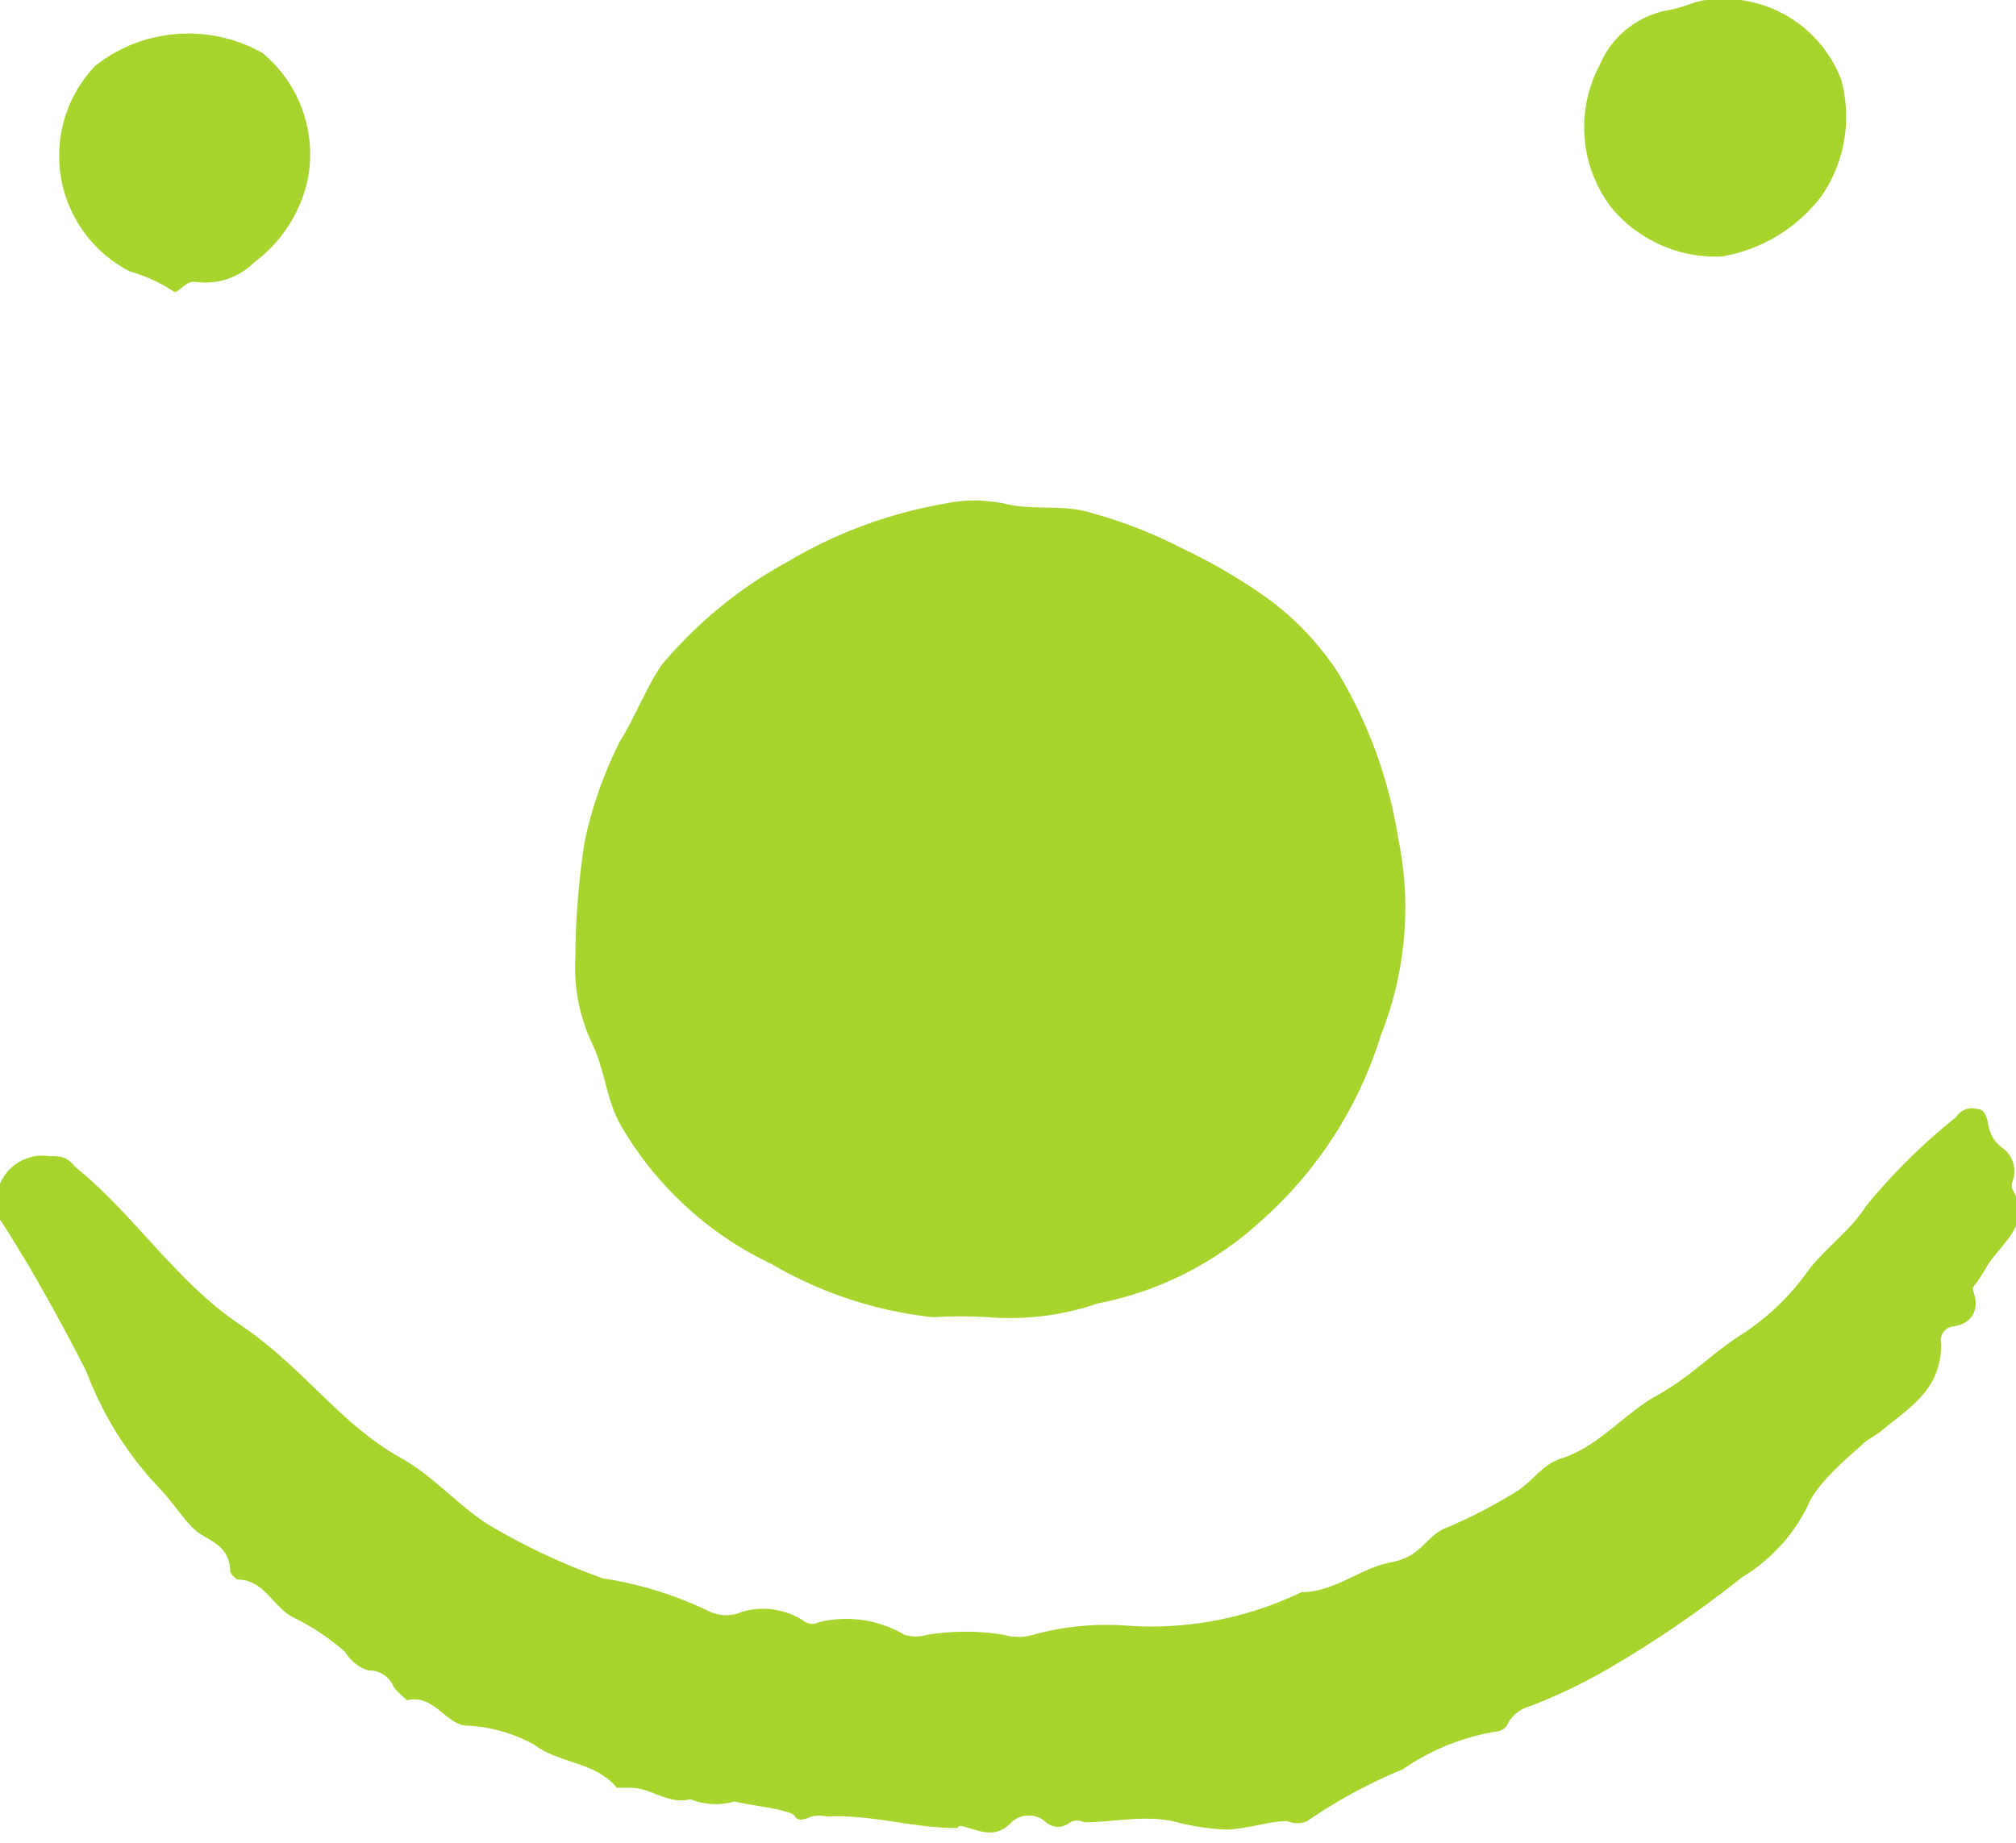 <svg xmlns="http://www.w3.org/2000/svg" viewBox="0 0 17.52 16.02"><defs><style>.cls-1{fill:#a8d42e;}</style></defs><g id="Calque_2" data-name="Calque 2"><g id="Calque_1-2" data-name="Calque 1"><path class="cls-1" d="M5,8.32a6.9,6.9,0,0,1,.08-1,3.55,3.55,0,0,1,.31-.88c.13-.21.22-.45.36-.66a3.82,3.82,0,0,1,1.1-.9A4,4,0,0,1,8.2,4.38a1.26,1.26,0,0,1,.54,0c.25.06.5,0,.75.08a4,4,0,0,1,.77.3,4.93,4.93,0,0,1,.74.43,2.47,2.47,0,0,1,.63.66,4,4,0,0,1,.52,1.43A3,3,0,0,1,12,9a3.56,3.56,0,0,1-1.06,1.63,2.91,2.91,0,0,1-1.4.7,2.35,2.35,0,0,1-.95.12,3.87,3.87,0,0,0-.48,0,3.51,3.51,0,0,1-1.4-.46,3,3,0,0,1-1.31-1.2c-.13-.22-.14-.48-.25-.71A1.56,1.56,0,0,1,5,8.32Z"/><path class="cls-1" d="M.43,10.05c.09,0,.15,0,.22.09.52.42.88,1,1.43,1.37s.86.85,1.38,1.15c.3.16.5.41.78.59a5.62,5.62,0,0,0,1,.47,3.25,3.25,0,0,1,.93.29.34.34,0,0,0,.28,0A.65.65,0,0,1,7,14.1a.13.13,0,0,0,.12,0,1,1,0,0,1,.74.11.34.34,0,0,0,.2,0,2.09,2.09,0,0,1,.66,0,.46.46,0,0,0,.26,0,2.4,2.4,0,0,1,.8-.08,3,3,0,0,0,1.53-.29l0,0c.29,0,.51-.21.78-.26s.3-.23.48-.3a4.25,4.25,0,0,0,.6-.31c.14-.08.22-.23.39-.29.33-.1.55-.39.84-.55s.47-.36.72-.52a2.1,2.1,0,0,0,.59-.56c.16-.21.37-.35.51-.57A5.25,5.25,0,0,1,17,9.71a.16.16,0,0,1,.18-.07c.07,0,.09.08.1.14a.31.31,0,0,0,.11.19.25.25,0,0,1,.1.3.09.09,0,0,0,0,.07c.18.31-.11.47-.23.68s-.13.14-.1.24,0,.24-.18.27a.12.12,0,0,0-.11.15c0,.4-.27.55-.51.75-.06.05-.13.08-.18.13s-.39.32-.47.53a1.5,1.5,0,0,1-.57.62,9.65,9.65,0,0,1-1.12.77,4.79,4.79,0,0,1-.72.35.31.31,0,0,0-.2.16.11.11,0,0,1-.09.06,2,2,0,0,0-.82.33,4.44,4.44,0,0,0-.83.45.21.21,0,0,1-.17,0c-.2,0-.39.09-.6.07a2.08,2.08,0,0,1-.36-.06c-.27-.07-.54,0-.81,0a.13.13,0,0,0-.12,0,.16.16,0,0,1-.21,0,.22.22,0,0,0-.3,0c-.12.13-.24.09-.37.05s-.07,0-.11,0c-.38,0-.74-.12-1.12-.1a.37.37,0,0,0-.14,0s-.11.06-.14,0-.35-.09-.53-.13A.59.59,0,0,1,6,15.64l0,0c-.19.05-.34-.1-.52-.1s-.09,0-.12,0c-.19-.23-.5-.21-.71-.37A1.33,1.33,0,0,0,4.06,15c-.18,0-.29-.28-.52-.22,0,0-.09-.07-.12-.12a.23.23,0,0,0-.22-.14A.36.36,0,0,1,3,14.36a2,2,0,0,0-.45-.3c-.18-.09-.25-.33-.49-.33,0,0-.06-.05-.06-.07,0-.19-.13-.25-.25-.32s-.24-.28-.38-.42a3,3,0,0,1-.62-1C.52,11.47.26,11,0,10.6A.4.4,0,0,1,.43,10.05Z"/><path class="cls-1" d="M14.84,0A1.09,1.09,0,0,1,16,.69a1.22,1.22,0,0,1-.16,1,1.37,1.37,0,0,1-.88.54A1.18,1.18,0,0,1,14,1.8,1.15,1.15,0,0,1,13.9.57a.8.8,0,0,1,.59-.48C14.62.07,14.75,0,14.84,0Z"/><path class="cls-1" d="M1.52,2.54a1.38,1.38,0,0,0-.39-.18A1.13,1.13,0,0,1,.83.57,1.31,1.31,0,0,1,2.28.46a1.14,1.14,0,0,1,.39,1.12,1.22,1.22,0,0,1-.46.7.6.6,0,0,1-.51.17C1.62,2.44,1.59,2.51,1.52,2.54Z"/></g></g></svg>